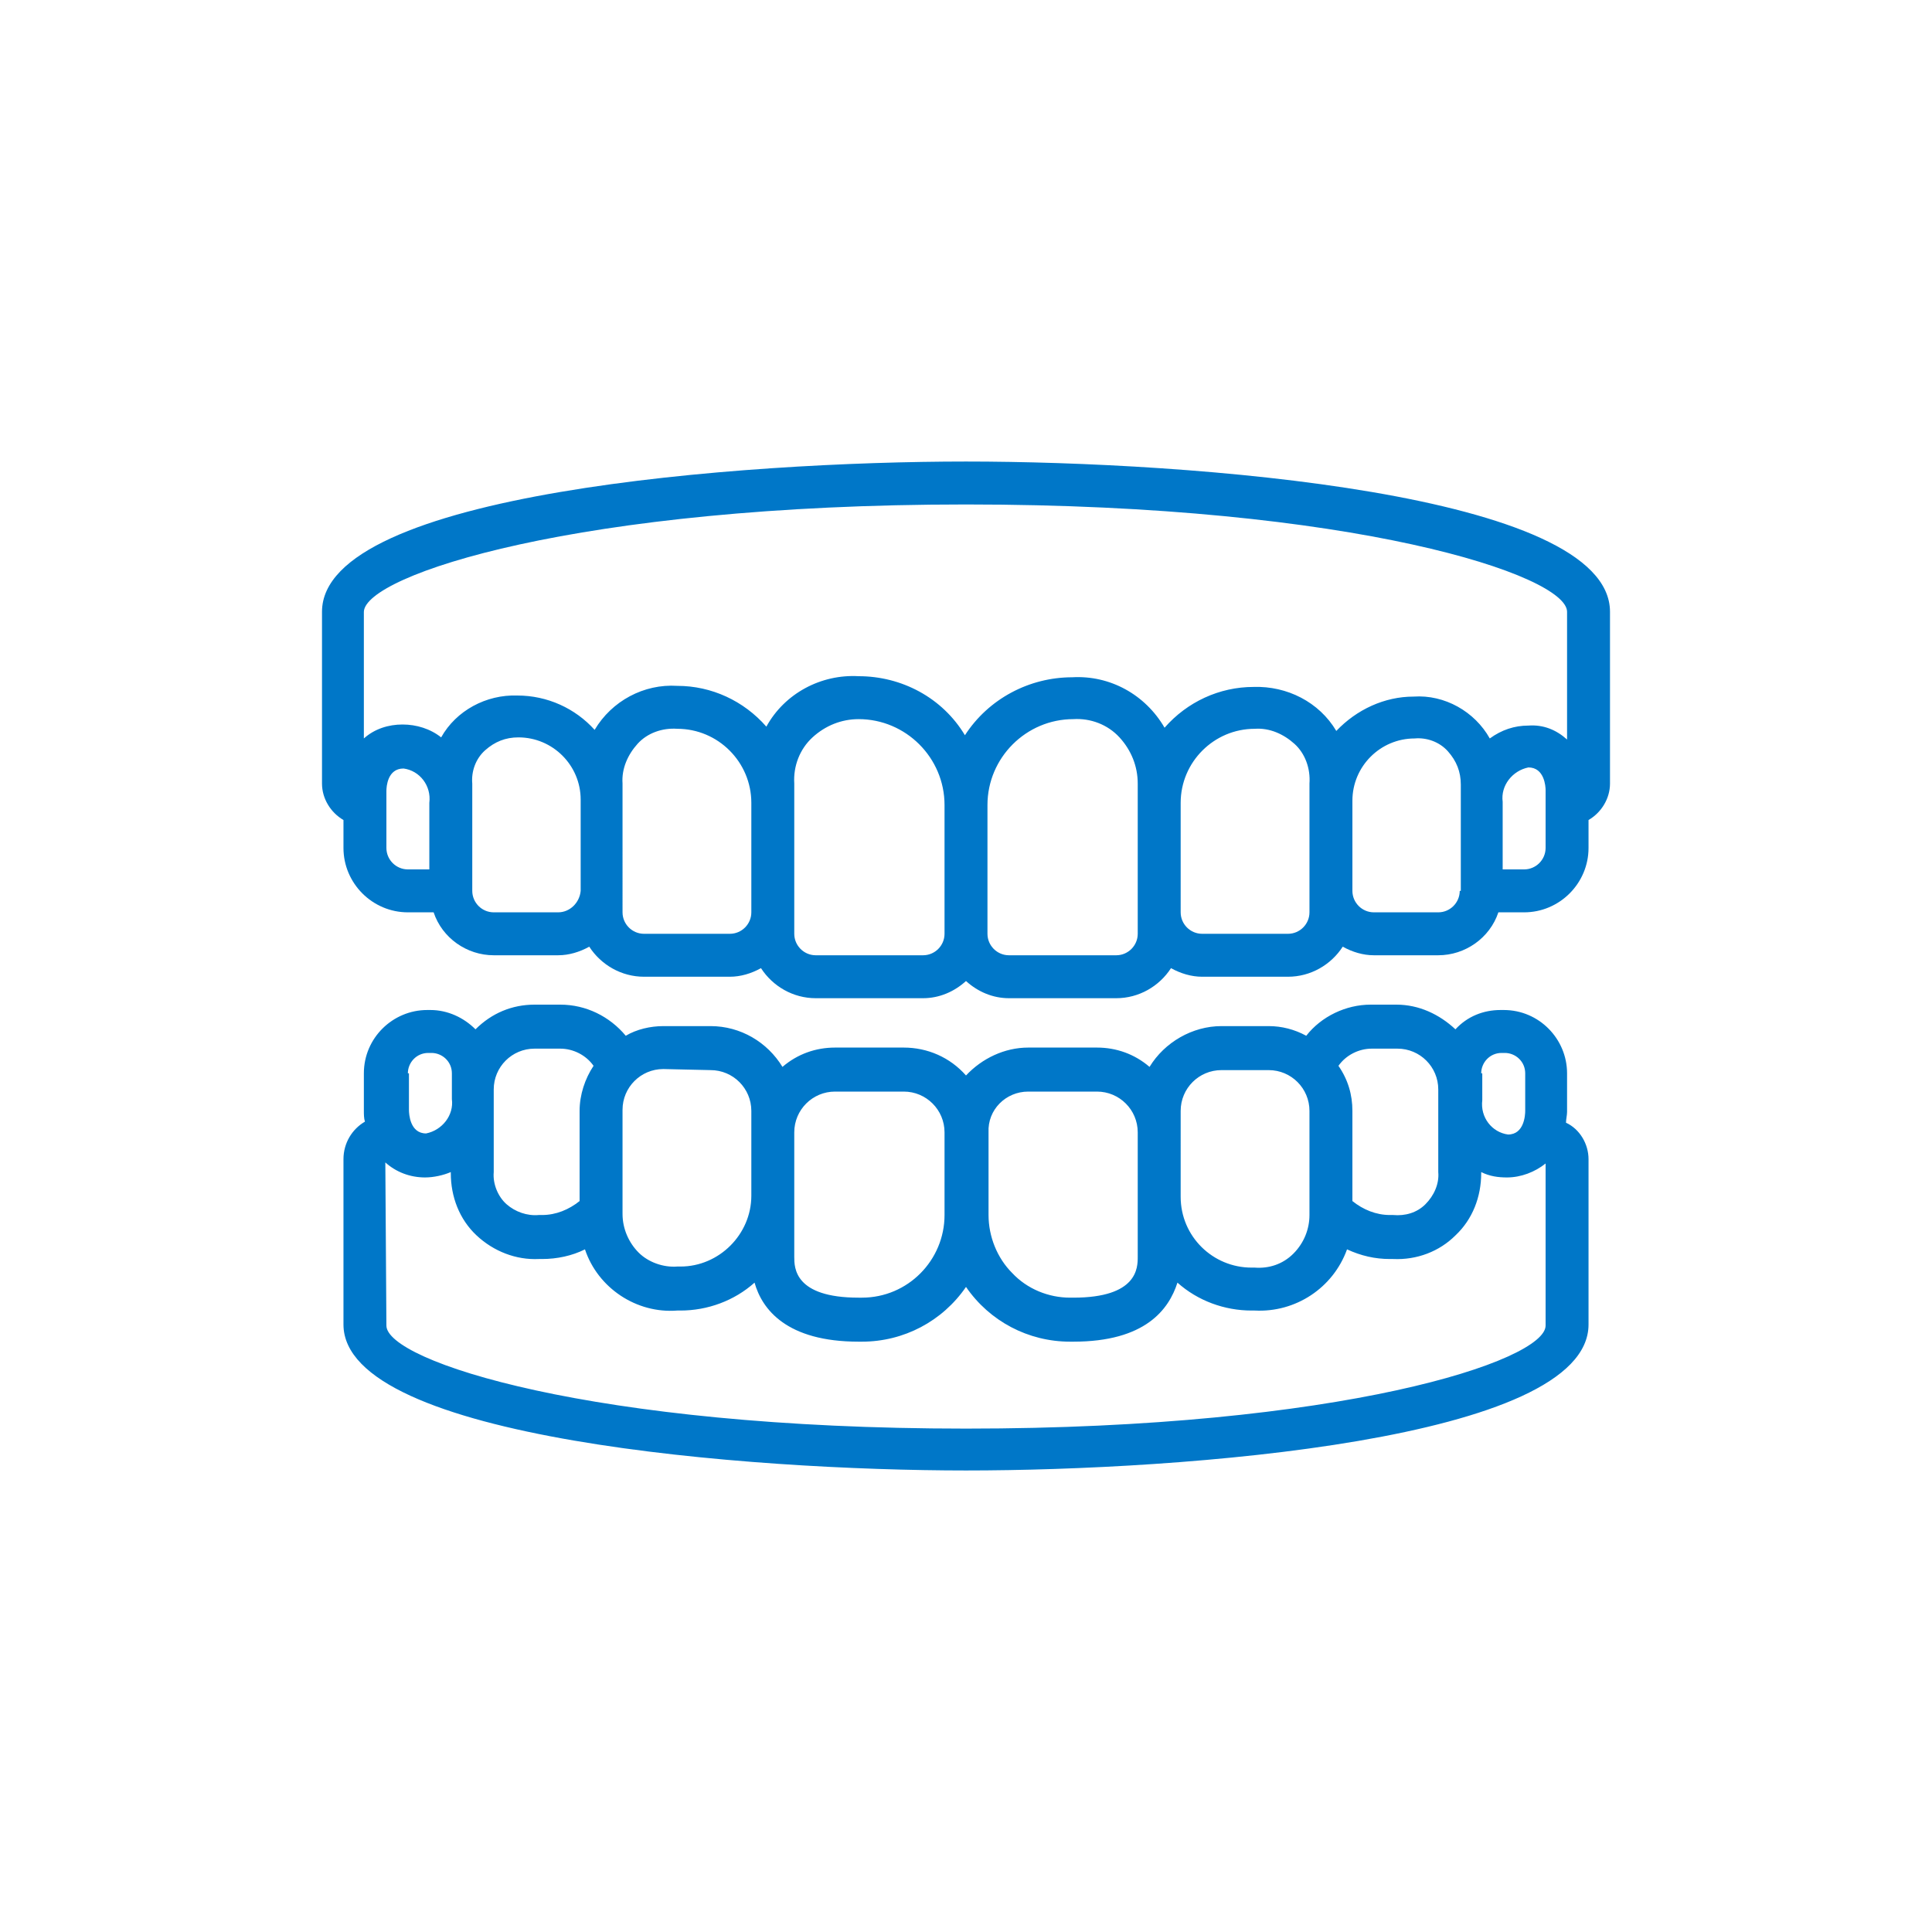 <?xml version="1.0" encoding="utf-8"?>
<!-- Generator: Adobe Illustrator 23.1.0, SVG Export Plug-In . SVG Version: 6.00 Build 0)  -->
<svg version="1.1" id="Capa_1" xmlns="http://www.w3.org/2000/svg" xmlns:xlink="http://www.w3.org/1999/xlink" x="0px" y="0px"
	 viewBox="0 0 180 180" style="enable-background:new 0 0 180 180;" xml:space="preserve">
<style type="text/css">
	.st0{fill:#0077C8;}
</style>
<g>
	<path class="st0" d="M90,43c-20.8,0-60,2.9-60,14v16c0,1.4,0.8,2.7,2,3.4V79c0,3.3,2.7,6,6,6h2.4c0.8,2.4,3.1,4,5.6,4h6
		c1,0,2-0.3,2.9-0.8c1.1,1.7,3,2.8,5.1,2.8h8c1,0,2-0.3,2.9-0.8c1.1,1.7,3,2.8,5.1,2.8h10c1.5,0,2.9-0.6,4-1.6c1.1,1,2.5,1.6,4,1.6
		h10c2.1,0,4-1.1,5.1-2.8C110,90.7,111,91,112,91h8c2.1,0,4-1.1,5.1-2.8C126,88.7,127,89,128,89h6c2.5,0,4.8-1.6,5.6-4h2.4
		c3.3,0,6-2.7,6-6v-2.6c1.2-0.7,2-2,2-3.4V57C150,45.9,110.8,43,90,43z M90,47c36.2,0,56,6.6,56,10v11.9c-1-0.9-2.2-1.4-3.6-1.3
		c-1.3,0-2.5,0.4-3.6,1.2c-1.4-2.5-4.2-4.1-7.1-3.9c-2.7,0-5.3,1.2-7.2,3.2c-1.6-2.7-4.6-4.2-7.7-4.1c-3.2,0-6.2,1.4-8.3,3.8
		c-1.8-3.1-5.1-4.9-8.6-4.7c-4,0-7.8,2-10,5.4C87.8,65,84,63,80,63c-3.5-0.2-6.9,1.6-8.6,4.7c-2.1-2.4-5.1-3.8-8.3-3.8
		C60,63.7,57,65.3,55.4,68c-1.8-2-4.4-3.2-7.2-3.2c-2.9-0.1-5.7,1.4-7.1,3.9c-1-0.8-2.3-1.2-3.6-1.2c-1.3,0-2.6,0.4-3.6,1.3V57
		C34,53.6,53.8,47,90,47z M36,79v-5.3c0-0.4,0.1-2.1,1.6-2.1c1.5,0.2,2.6,1.6,2.4,3.2V81h-2C36.9,81,36,80.1,36,79z M52,85h-6
		c-1.1,0-2-0.9-2-2V73c-0.1-1.1,0.3-2.3,1.2-3.1s1.9-1.2,3.1-1.2c3.2,0,5.8,2.6,5.8,5.8V83C54,84.1,53.1,85,52,85z M68,87h-8
		c-1.1,0-2-0.9-2-2V73c-0.1-1.4,0.5-2.7,1.4-3.7s2.3-1.5,3.7-1.4c3.8,0,6.9,3.1,6.9,6.9V85C70,86.1,69.1,87,68,87z M86,89H76
		c-1.1,0-2-0.9-2-2V73c-0.1-1.6,0.5-3.2,1.7-4.3s2.7-1.7,4.3-1.7c4.4,0,8,3.6,8,8v12C88,88.1,87.1,89,86,89z M106,87
		c0,1.1-0.9,2-2,2H94c-1.1,0-2-0.9-2-2V75c0-4.4,3.6-8,8-8c1.6-0.1,3.2,0.5,4.3,1.7s1.7,2.7,1.7,4.3V87z M122,85c0,1.1-0.9,2-2,2h-8
		c-1.1,0-2-0.9-2-2V74.8c0-3.8,3.1-6.9,6.9-6.9c1.4-0.1,2.7,0.5,3.7,1.4s1.5,2.3,1.4,3.7V85z M136,83c0,1.1-0.9,2-2,2h-6
		c-1.1,0-2-0.9-2-2v-8.4c0-3.2,2.6-5.8,5.8-5.8c1.1-0.1,2.3,0.3,3.1,1.2s1.2,1.9,1.2,3.1V83z M144,79c0,1.1-0.9,2-2,2h-2v-6.3
		c-0.2-1.5,0.9-2.9,2.4-3.2c1.5,0,1.6,1.8,1.6,2.1V79z"/>
	<path class="st0" d="M32,108v15.4c0,10.7,37.9,13.6,58,13.6s58-2.8,58-13.6V108c0-1.4-0.8-2.8-2.1-3.4c0-0.3,0.1-0.7,0.1-1V100
		c0-3.2-2.6-5.9-5.9-5.9h-0.3c-1.6,0-3.1,0.6-4.2,1.8c-1.5-1.4-3.4-2.3-5.5-2.3h-2.4c-2.3,0-4.6,1.1-6,2.9c-1.1-0.6-2.3-0.9-3.5-0.9
		h-4.4c-2.7,0-5.3,1.5-6.7,3.8c-1.4-1.2-3.1-1.8-4.9-1.8h-6.4c-2.2,0-4.3,1-5.8,2.6c-1.5-1.7-3.6-2.6-5.8-2.6h-6.4
		c-1.8,0-3.5,0.6-4.9,1.8c-1.4-2.3-3.9-3.8-6.7-3.8h-4.4c-1.2,0-2.5,0.3-3.5,0.9c-1.5-1.8-3.7-2.9-6.1-2.9h-2.4
		c-2.1,0-4,0.8-5.5,2.3c-1.1-1.1-2.6-1.8-4.2-1.8h-0.3c-3.2,0-5.9,2.6-5.9,5.9v3.5c0,0.3,0,0.7,0.1,1C32.8,105.2,32,106.5,32,108z
		 M138,100c0-1,0.8-1.9,1.9-1.9h0.3c1,0,1.9,0.8,1.9,1.9v3.5c0,0.4-0.1,2.2-1.6,2.2c-1.5-0.2-2.6-1.6-2.4-3.2V100z M127.8,97.7h2.4
		c2.1,0,3.8,1.7,3.8,3.8v7.7c0.1,1.1-0.4,2.2-1.2,3s-1.9,1.1-3,1h-0.3c-1.3,0-2.5-0.5-3.5-1.3v-8.4c0-1.5-0.4-2.9-1.3-4.2
		C125.4,98.3,126.6,97.7,127.8,97.7z M110,103.5c0-2.1,1.7-3.8,3.8-3.8h4.4c2.1,0,3.8,1.7,3.8,3.8v9.7c0,1.3-0.5,2.6-1.5,3.6
		s-2.3,1.4-3.6,1.3h-0.3c-3.6,0-6.6-2.9-6.6-6.6V103.5L110,103.5z M95.8,101.7h6.4c2.1,0,3.8,1.7,3.8,3.8v11.6c0,1,0,3.8-6,3.8h-0.3
		c-2,0-4-0.8-5.4-2.3c-1.4-1.4-2.2-3.4-2.2-5.4v-7.7C92,103.4,93.7,101.7,95.8,101.7z M77.8,101.7h6.4c2.1,0,3.8,1.7,3.8,3.8v7.7
		c0,4.2-3.4,7.7-7.7,7.7H80c-6,0-6-2.8-6-3.8v-11.6C74,103.4,75.7,101.7,77.8,101.7z M66.2,99.7c2.1,0,3.8,1.7,3.8,3.8v7.9
		c0,3.6-3,6.6-6.6,6.6h-0.3c-1.3,0.1-2.7-0.4-3.6-1.3s-1.5-2.2-1.5-3.6v-9.7c0-2.1,1.7-3.8,3.8-3.8L66.2,99.7z M49.8,97.7h2.4
		c1.2,0,2.4,0.6,3.1,1.6c-0.8,1.2-1.3,2.7-1.3,4.2v8.4c-1,0.8-2.2,1.3-3.5,1.3h-0.3c-1.1,0.1-2.2-0.3-3-1s-1.3-1.9-1.2-3v-7.7
		C46,99.4,47.7,97.7,49.8,97.7L49.8,97.7z M38,100c0-1,0.8-1.9,1.9-1.9h0.3c1,0,1.9,0.8,1.9,1.9v2.4c0.2,1.5-0.9,2.9-2.4,3.2
		c-1.5,0-1.6-1.8-1.6-2.2V100z M39.6,109.7c0.8,0,1.7-0.2,2.4-0.5v0.1c0,2.2,0.8,4.3,2.4,5.8s3.7,2.3,5.8,2.2h0.3
		c1.4,0,2.8-0.3,4-0.9c1.2,3.6,4.8,6,8.6,5.7h0.3c2.5,0,5-0.9,6.9-2.6c0.7,2.5,3,5.5,9.7,5.5h0.3c3.9,0,7.5-1.9,9.7-5.1
		c2.2,3.2,5.8,5.1,9.7,5.1h0.3c6.7,0,8.9-3,9.7-5.5c1.9,1.7,4.4,2.6,6.9,2.6h0.3c3.8,0.2,7.3-2.1,8.6-5.7c1.3,0.6,2.6,0.9,4,0.9h0.3
		c2.2,0.1,4.3-0.7,5.8-2.2c1.6-1.5,2.4-3.6,2.4-5.8v-0.1c0.8,0.4,1.6,0.5,2.4,0.5c1.3,0,2.6-0.5,3.6-1.3v15.1c0,3.3-19.1,9.6-54,9.6
		s-54-6.3-54-9.6l-0.1-15.2C36.9,109.2,38.2,109.7,39.6,109.7z"/>
</g>
</svg>
